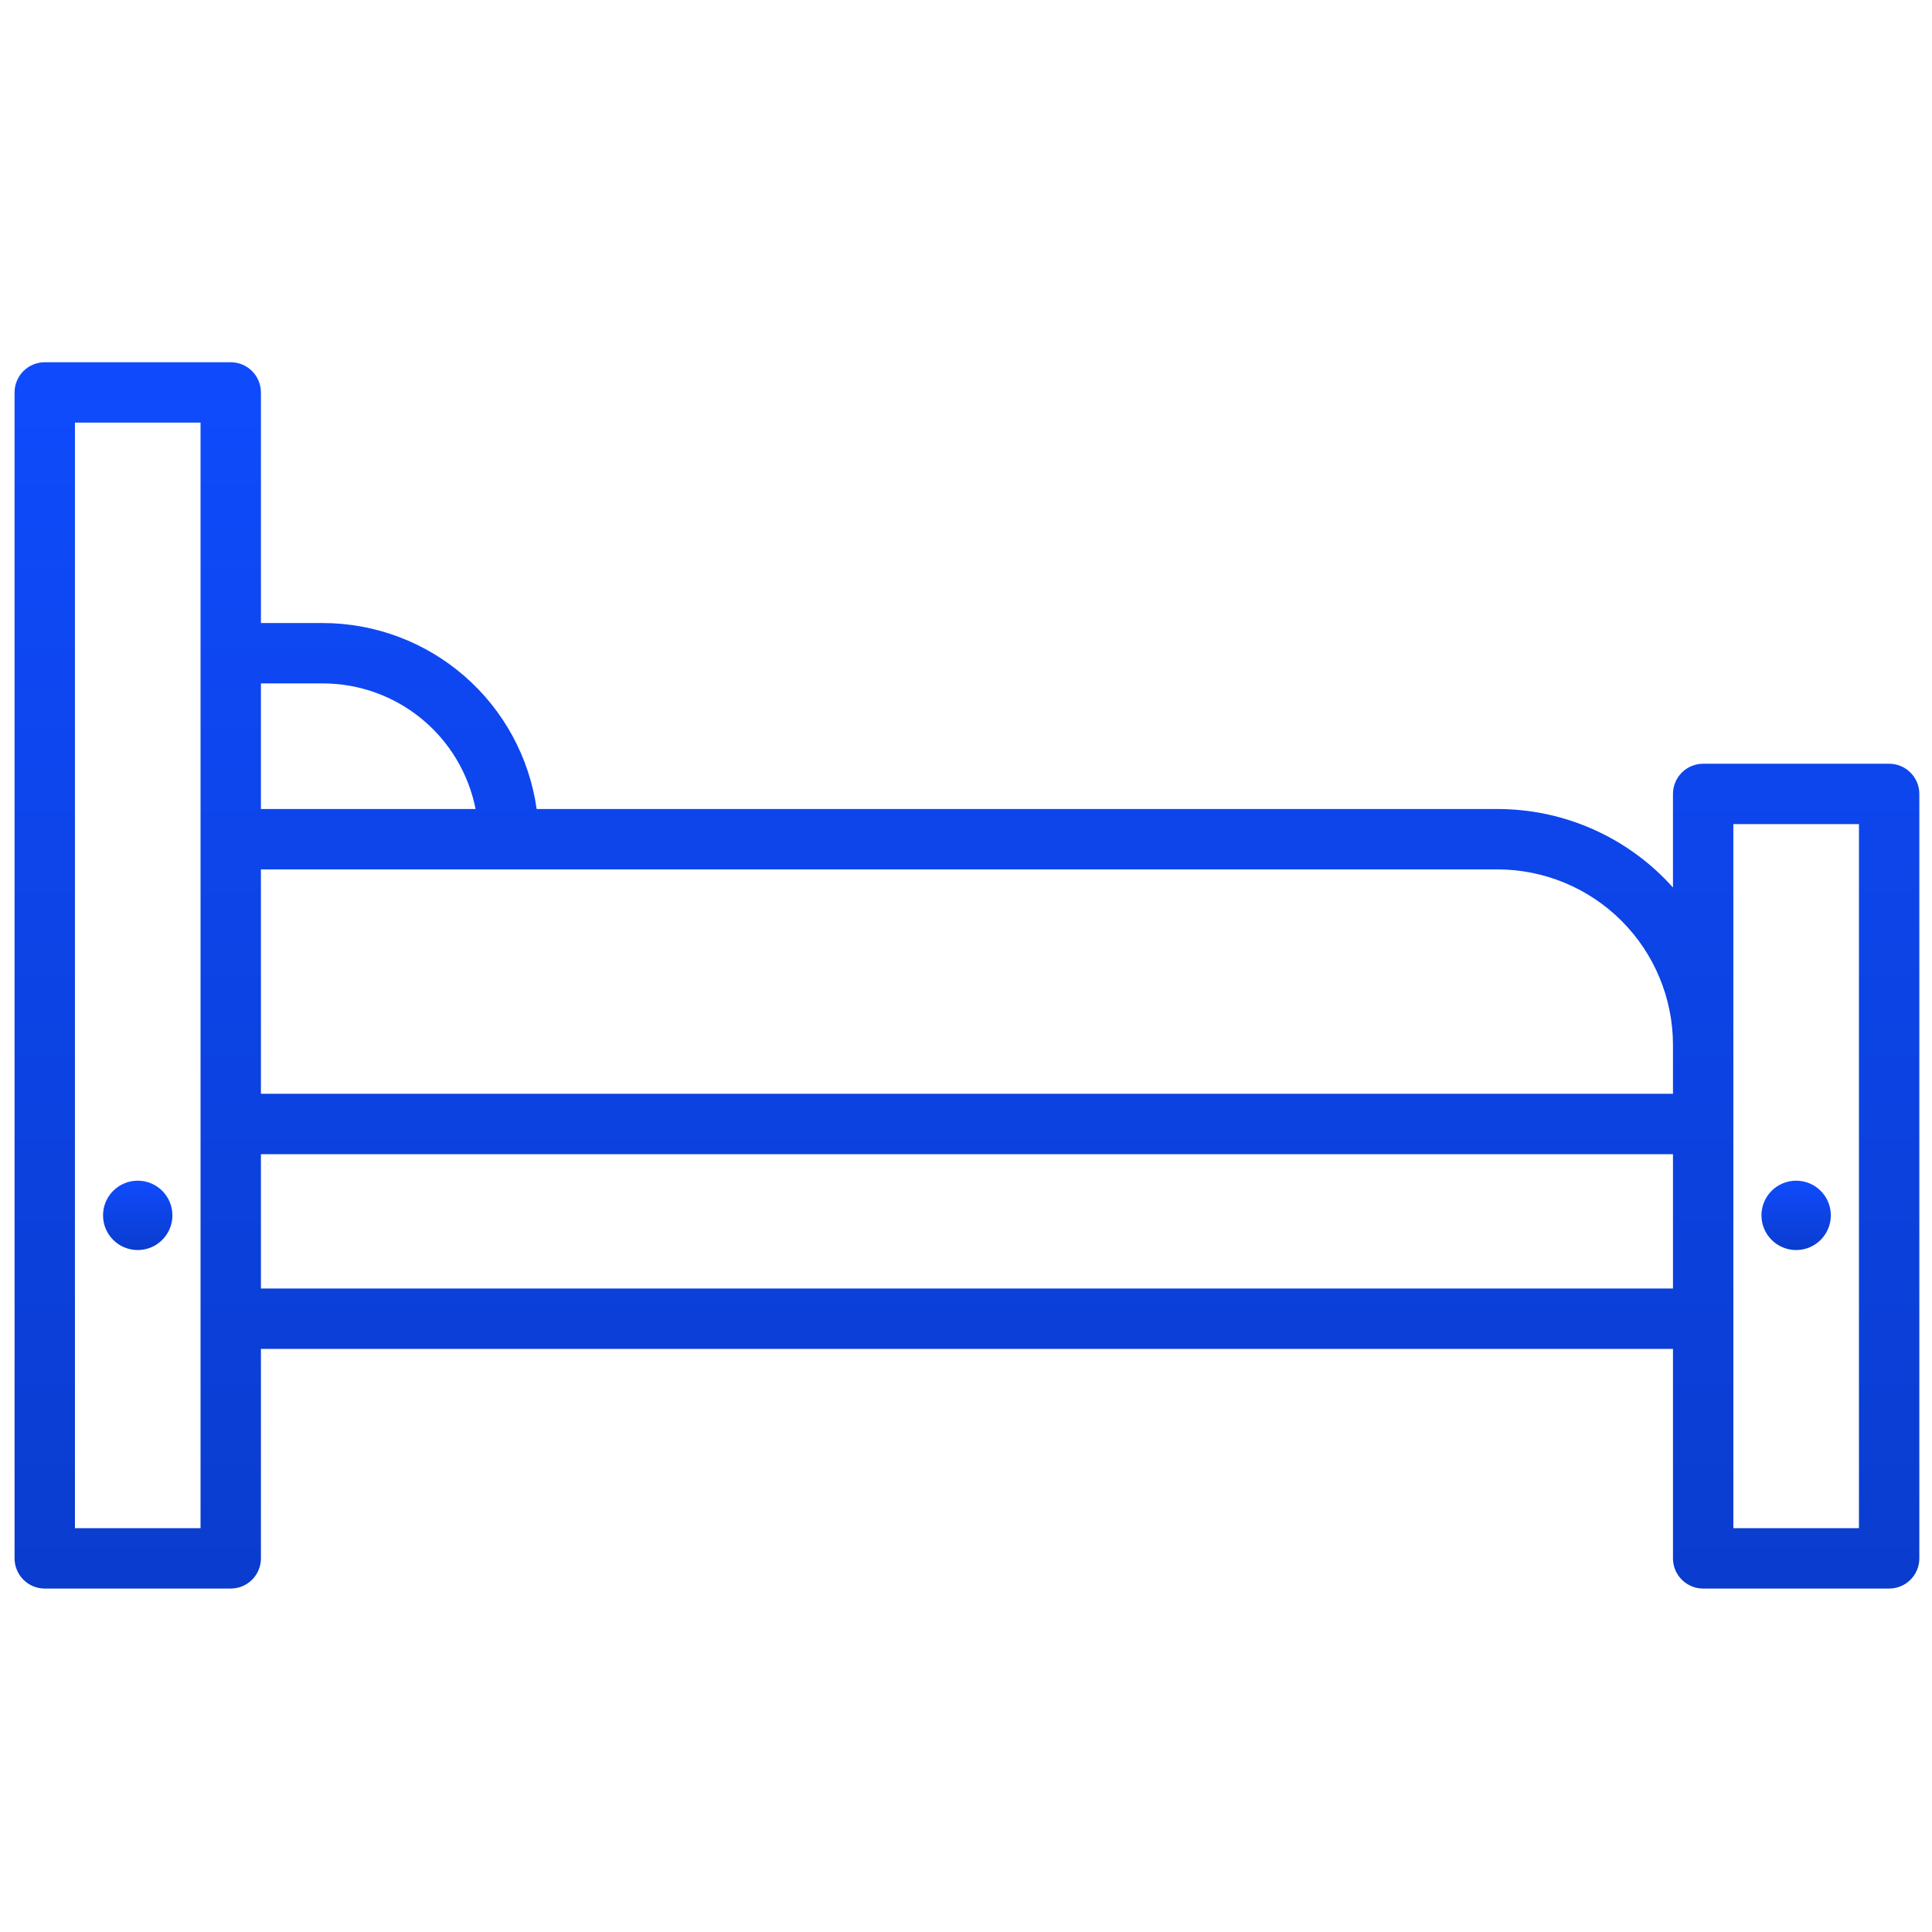 <?xml version="1.0" encoding="UTF-8"?> <svg xmlns="http://www.w3.org/2000/svg" width="512" height="512" viewBox="0 0 512 512" fill="none"><path d="M475.997 331.275C481.073 331.275 485.189 327.159 485.189 322.083C485.189 317.006 481.073 312.891 475.997 312.891C470.92 312.891 466.805 317.006 466.805 322.083C466.805 327.159 470.92 331.275 475.997 331.275Z" fill="url(#paint0_linear_2191_172)"></path><path d="M36.497 331.275C41.573 331.275 45.689 327.159 45.689 322.083C45.689 317.006 41.573 312.891 36.497 312.891C31.42 312.891 27.305 317.006 27.305 322.083C27.305 327.159 31.42 331.275 36.497 331.275Z" fill="url(#paint1_linear_2191_172)"></path><path d="M500.643 202.4H451.355C449.234 202.4 447.199 203.243 445.699 204.743C444.198 206.243 443.355 208.278 443.355 210.4V235.2C437.507 228.652 430.341 223.414 422.326 219.83C414.312 216.245 405.631 214.395 396.851 214.4H142.219C140.294 200.746 133.508 188.245 123.108 179.191C112.709 170.138 99.392 165.139 85.603 165.112H69.147V104C69.147 101.878 68.305 99.843 66.804 98.343C65.304 96.843 63.269 96 61.147 96H11.859C9.738 96 7.703 96.843 6.203 98.343C4.702 99.843 3.859 101.878 3.859 104V412.984C3.859 415.106 4.702 417.141 6.203 418.641C7.703 420.141 9.738 420.984 11.859 420.984H61.147C62.198 420.984 63.238 420.777 64.209 420.375C65.179 419.973 66.061 419.384 66.804 418.641C67.547 417.898 68.136 417.016 68.538 416.045C68.94 415.075 69.147 414.035 69.147 412.984V357.472H443.355V412.984C443.355 415.106 444.198 417.141 445.699 418.641C447.199 420.141 449.234 420.984 451.355 420.984H500.643C502.765 420.984 504.8 420.141 506.3 418.641C507.801 417.141 508.643 415.106 508.643 412.984V210.4C508.643 208.278 507.801 206.243 506.3 204.743C504.8 203.243 502.765 202.4 500.643 202.4ZM443.355 276.84V289.856H69.147V230.4H396.851C409.173 230.411 420.989 235.307 429.706 244.015C438.424 252.724 443.332 264.534 443.355 276.856V276.84ZM85.603 181.112C95.153 181.129 104.401 184.456 111.773 190.525C119.145 196.595 124.185 205.032 126.035 214.4H69.147V181.112H85.603ZM53.147 404.984H19.859V112H53.147V404.984ZM69.147 341.472V305.872H443.355V341.472H69.147ZM492.643 404.984H459.355V218.4H492.643V404.984Z" fill="url(#paint2_linear_2191_172)"></path><defs><linearGradient id="paint0_linear_2191_172" x1="475.997" y1="312.891" x2="475.997" y2="331.275" gradientUnits="userSpaceOnUse"><stop stop-color="#0F4BFD"></stop><stop offset="1" stop-color="#0A3CCE"></stop></linearGradient><linearGradient id="paint1_linear_2191_172" x1="36.497" y1="312.891" x2="36.497" y2="331.275" gradientUnits="userSpaceOnUse"><stop stop-color="#0F4BFD"></stop><stop offset="1" stop-color="#0A3CCE"></stop></linearGradient><linearGradient id="paint2_linear_2191_172" x1="256.251" y1="96" x2="256.251" y2="420.984" gradientUnits="userSpaceOnUse"><stop stop-color="#0F4BFD"></stop><stop offset="1" stop-color="#0A3CCE"></stop></linearGradient></defs></svg> 